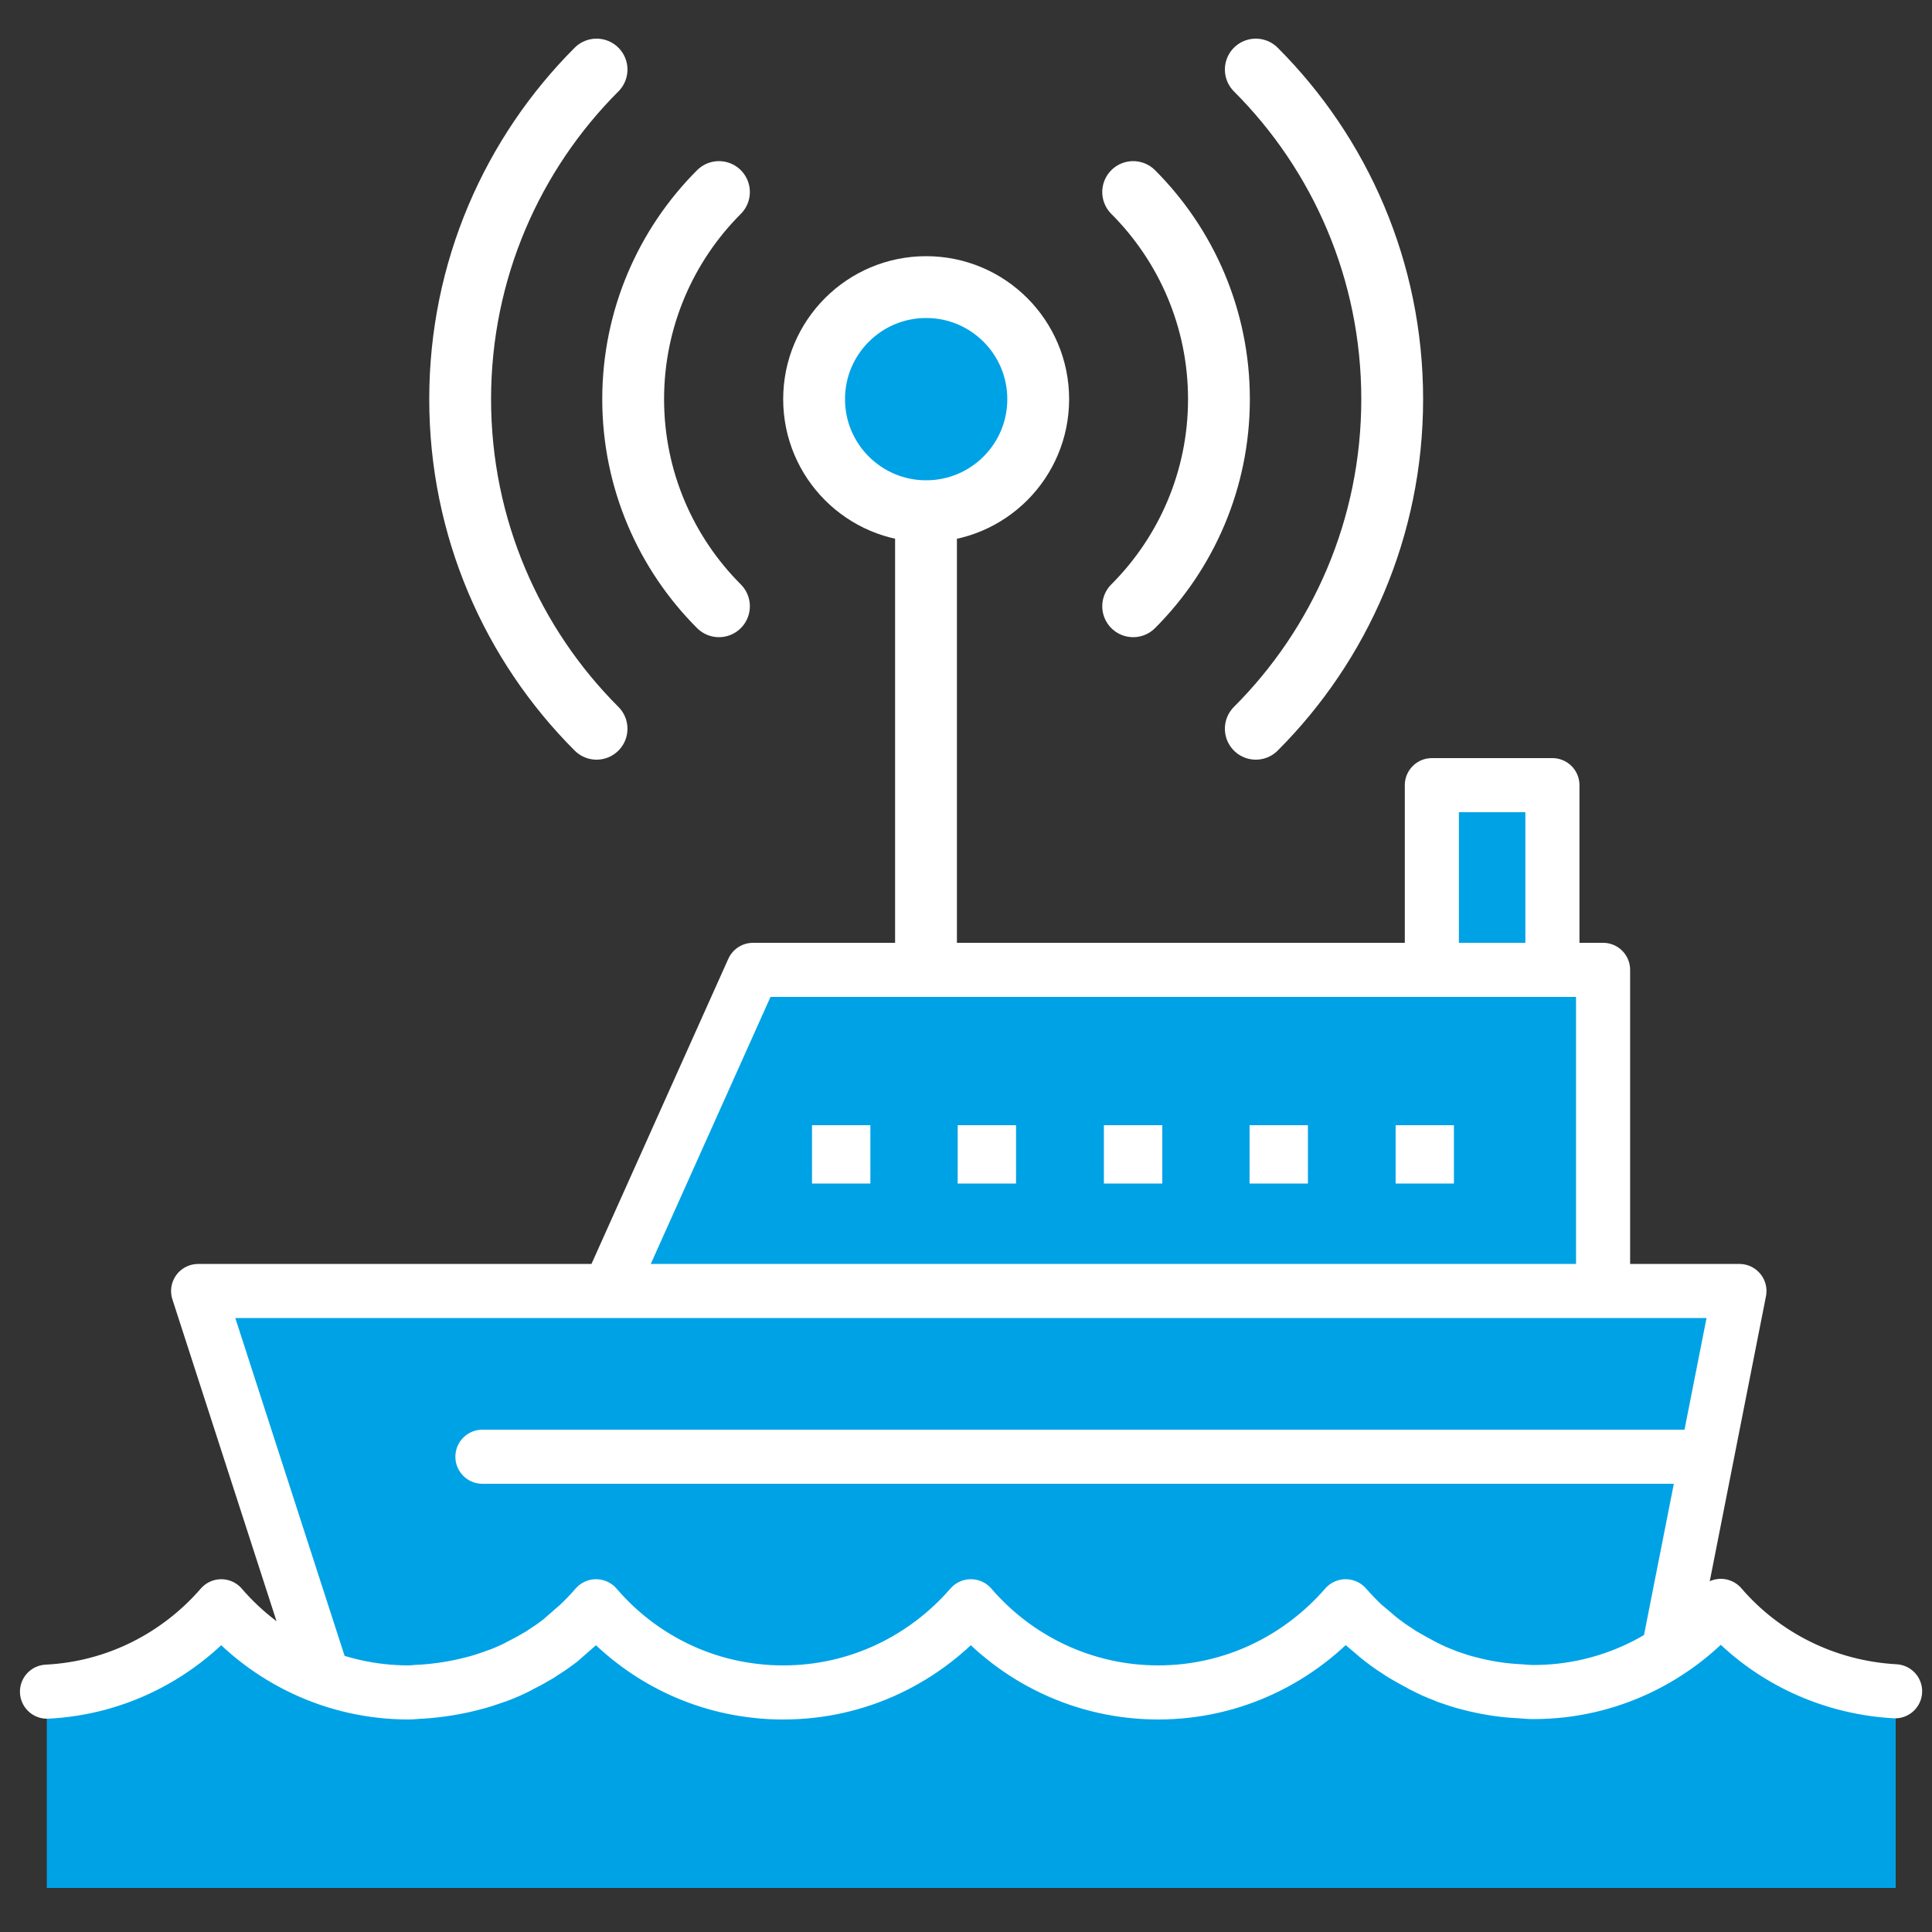 <svg width="40" height="40" viewBox="0 0 40 40" fill="none" xmlns="http://www.w3.org/2000/svg">
<rect x="0" y="0" width="40" height="40" fill="#333333" stroke="none"/>
<g clip-path="url(#clip0_4763_936)">
<path d="M19.172 10.185V20.601" stroke="white" stroke-width="1.28" stroke-linecap="round" stroke-linejoin="round"/>
<path d="M19.175 10.584C20.457 10.584 21.495 9.546 21.495 8.264C21.495 6.983 20.457 5.944 19.175 5.944C17.894 5.944 16.855 6.983 16.855 8.264C16.855 9.546 17.894 10.584 19.175 10.584Z" fill="#00A2E6" stroke="white" stroke-width="1.28" stroke-linecap="round" stroke-linejoin="round"/>
<path d="M14.885 12.552C13.789 11.456 13.109 9.936 13.109 8.264C13.109 6.592 13.789 5.072 14.885 3.976" stroke="white" stroke-width="1.28" stroke-linecap="round" stroke-linejoin="round"/>
<path d="M12.351 1.44C10.607 3.184 9.527 5.6 9.527 8.264C9.527 10.928 10.607 13.344 12.351 15.088" stroke="white" stroke-width="1.28" stroke-linecap="round" stroke-linejoin="round"/>
<path d="M26 15.088C27.744 13.344 28.824 10.928 28.824 8.264C28.824 5.6 27.744 3.184 26 1.44" stroke="white" stroke-width="1.28" stroke-linecap="round" stroke-linejoin="round"/>
<path d="M23.461 3.976C24.557 5.072 25.237 6.592 25.237 8.264C25.237 9.936 24.557 11.456 23.461 12.552" stroke="white" stroke-width="1.28" stroke-linecap="round" stroke-linejoin="round"/>
<path d="M32.141 16.256H29.645V22.072H32.141V16.256Z" fill="#00A2E6" stroke="white" stroke-width="1.12" stroke-linecap="round" stroke-linejoin="round"/>
<path d="M33.19 29.392H11.414L15.59 20.08H33.19V29.392Z" fill="#00A2E6" stroke="white" stroke-width="1.12" stroke-linecap="round" stroke-linejoin="round"/>
<path d="M34.189 35.977H7.094L4.102 26.729H36.013L34.189 35.977Z" fill="#00A2E6" stroke="white" stroke-width="1.12" stroke-linecap="round" stroke-linejoin="round"/>
<path d="M18.02 23.296H16.812V24.504H18.02V23.296Z" fill="white"/>
<path d="M21.036 23.296H19.828V24.504H21.036V23.296Z" fill="white"/>
<path d="M24.064 23.296H22.855V24.504H24.064V23.296Z" fill="white"/>
<path d="M27.079 23.296H25.871V24.504H27.079V23.296Z" fill="white"/>
<path d="M30.102 23.296H28.895V24.504H30.102V23.296Z" fill="white"/>
<path d="M35.624 33.248C34.681 34.336 33.297 35.032 31.745 35.032C31.657 35.032 31.561 35.024 31.473 35.016C31.113 35 30.761 34.944 30.425 34.856C30.257 34.816 30.097 34.76 29.937 34.704C29.929 34.704 29.921 34.696 29.905 34.688C29.753 34.632 29.609 34.568 29.473 34.496C29.449 34.488 29.425 34.472 29.401 34.456C29.273 34.392 29.153 34.32 29.025 34.248C28.985 34.224 28.945 34.192 28.905 34.168C28.801 34.104 28.705 34.032 28.609 33.96C28.545 33.912 28.481 33.856 28.417 33.8C28.353 33.744 28.281 33.688 28.217 33.632C28.089 33.512 27.969 33.384 27.857 33.256C26.913 34.344 25.529 35.04 23.977 35.04C22.425 35.04 21.033 34.344 20.097 33.256C19.153 34.344 17.769 35.04 16.217 35.04C16.025 35.04 15.833 35.032 15.641 35.008C14.321 34.864 13.153 34.208 12.337 33.256C12.225 33.384 12.105 33.512 11.977 33.632C11.913 33.688 11.849 33.744 11.785 33.8C11.721 33.856 11.657 33.912 11.593 33.968C11.497 34.04 11.401 34.112 11.297 34.176C11.257 34.2 11.217 34.232 11.177 34.256C11.057 34.328 10.929 34.4 10.801 34.464C10.777 34.472 10.753 34.488 10.729 34.504C10.585 34.576 10.441 34.64 10.289 34.696C10.281 34.696 10.273 34.696 10.265 34.704C10.105 34.76 9.945 34.816 9.777 34.856C9.441 34.944 9.089 35 8.729 35.024C8.641 35.024 8.553 35.04 8.457 35.04C6.905 35.04 5.513 34.344 4.577 33.256C3.689 34.28 2.409 34.952 0.969 35.024V39.104H39.248V35.024C37.809 34.944 36.52 34.28 35.641 33.256L35.624 33.248Z" fill="#00A2E6"/>
<path d="M39.236 35.016C37.796 34.936 36.508 34.272 35.628 33.248C34.684 34.336 33.3 35.032 31.748 35.032C31.66 35.032 31.564 35.024 31.477 35.016C31.116 35 30.765 34.944 30.428 34.856C30.261 34.816 30.101 34.76 29.941 34.704C29.933 34.704 29.924 34.696 29.909 34.688C29.756 34.632 29.613 34.568 29.477 34.496C29.453 34.488 29.428 34.472 29.404 34.456C29.276 34.392 29.157 34.32 29.029 34.248C28.988 34.224 28.948 34.192 28.909 34.168C28.805 34.104 28.709 34.032 28.613 33.96C28.549 33.912 28.485 33.856 28.421 33.8C28.357 33.744 28.285 33.688 28.221 33.632C28.093 33.512 27.973 33.384 27.86 33.256C26.916 34.344 25.532 35.04 23.98 35.04C22.428 35.04 21.037 34.344 20.101 33.256C19.157 34.344 17.773 35.04 16.221 35.04C16.029 35.04 15.837 35.032 15.645 35.008C14.325 34.864 13.157 34.208 12.341 33.256C12.229 33.384 12.109 33.512 11.981 33.632C11.917 33.688 11.853 33.744 11.789 33.8C11.725 33.856 11.661 33.912 11.597 33.968C11.501 34.04 11.405 34.112 11.301 34.176C11.261 34.2 11.221 34.232 11.181 34.256C11.061 34.328 10.933 34.4 10.805 34.464C10.781 34.472 10.757 34.488 10.733 34.504C10.589 34.576 10.445 34.64 10.293 34.696C10.285 34.696 10.277 34.696 10.269 34.704C10.109 34.76 9.949 34.816 9.781 34.856C9.445 34.944 9.093 35 8.733 35.024C8.645 35.024 8.557 35.04 8.461 35.04C6.909 35.04 5.517 34.344 4.581 33.256C3.693 34.28 2.413 34.952 0.973 35.024" stroke="white" stroke-width="1.12" stroke-linecap="round" stroke-linejoin="round"/>
<path d="M35.172 30.16H9.988" stroke="white" stroke-width="1.12" stroke-linecap="round" stroke-linejoin="round"/>
</g>
<defs>
<clipPath id="clip0_4763_936">
<rect width="39.4" height="38.288" fill="white" transform="translate(0.398 0.8)"/>
</clipPath>
</defs>
</svg>
